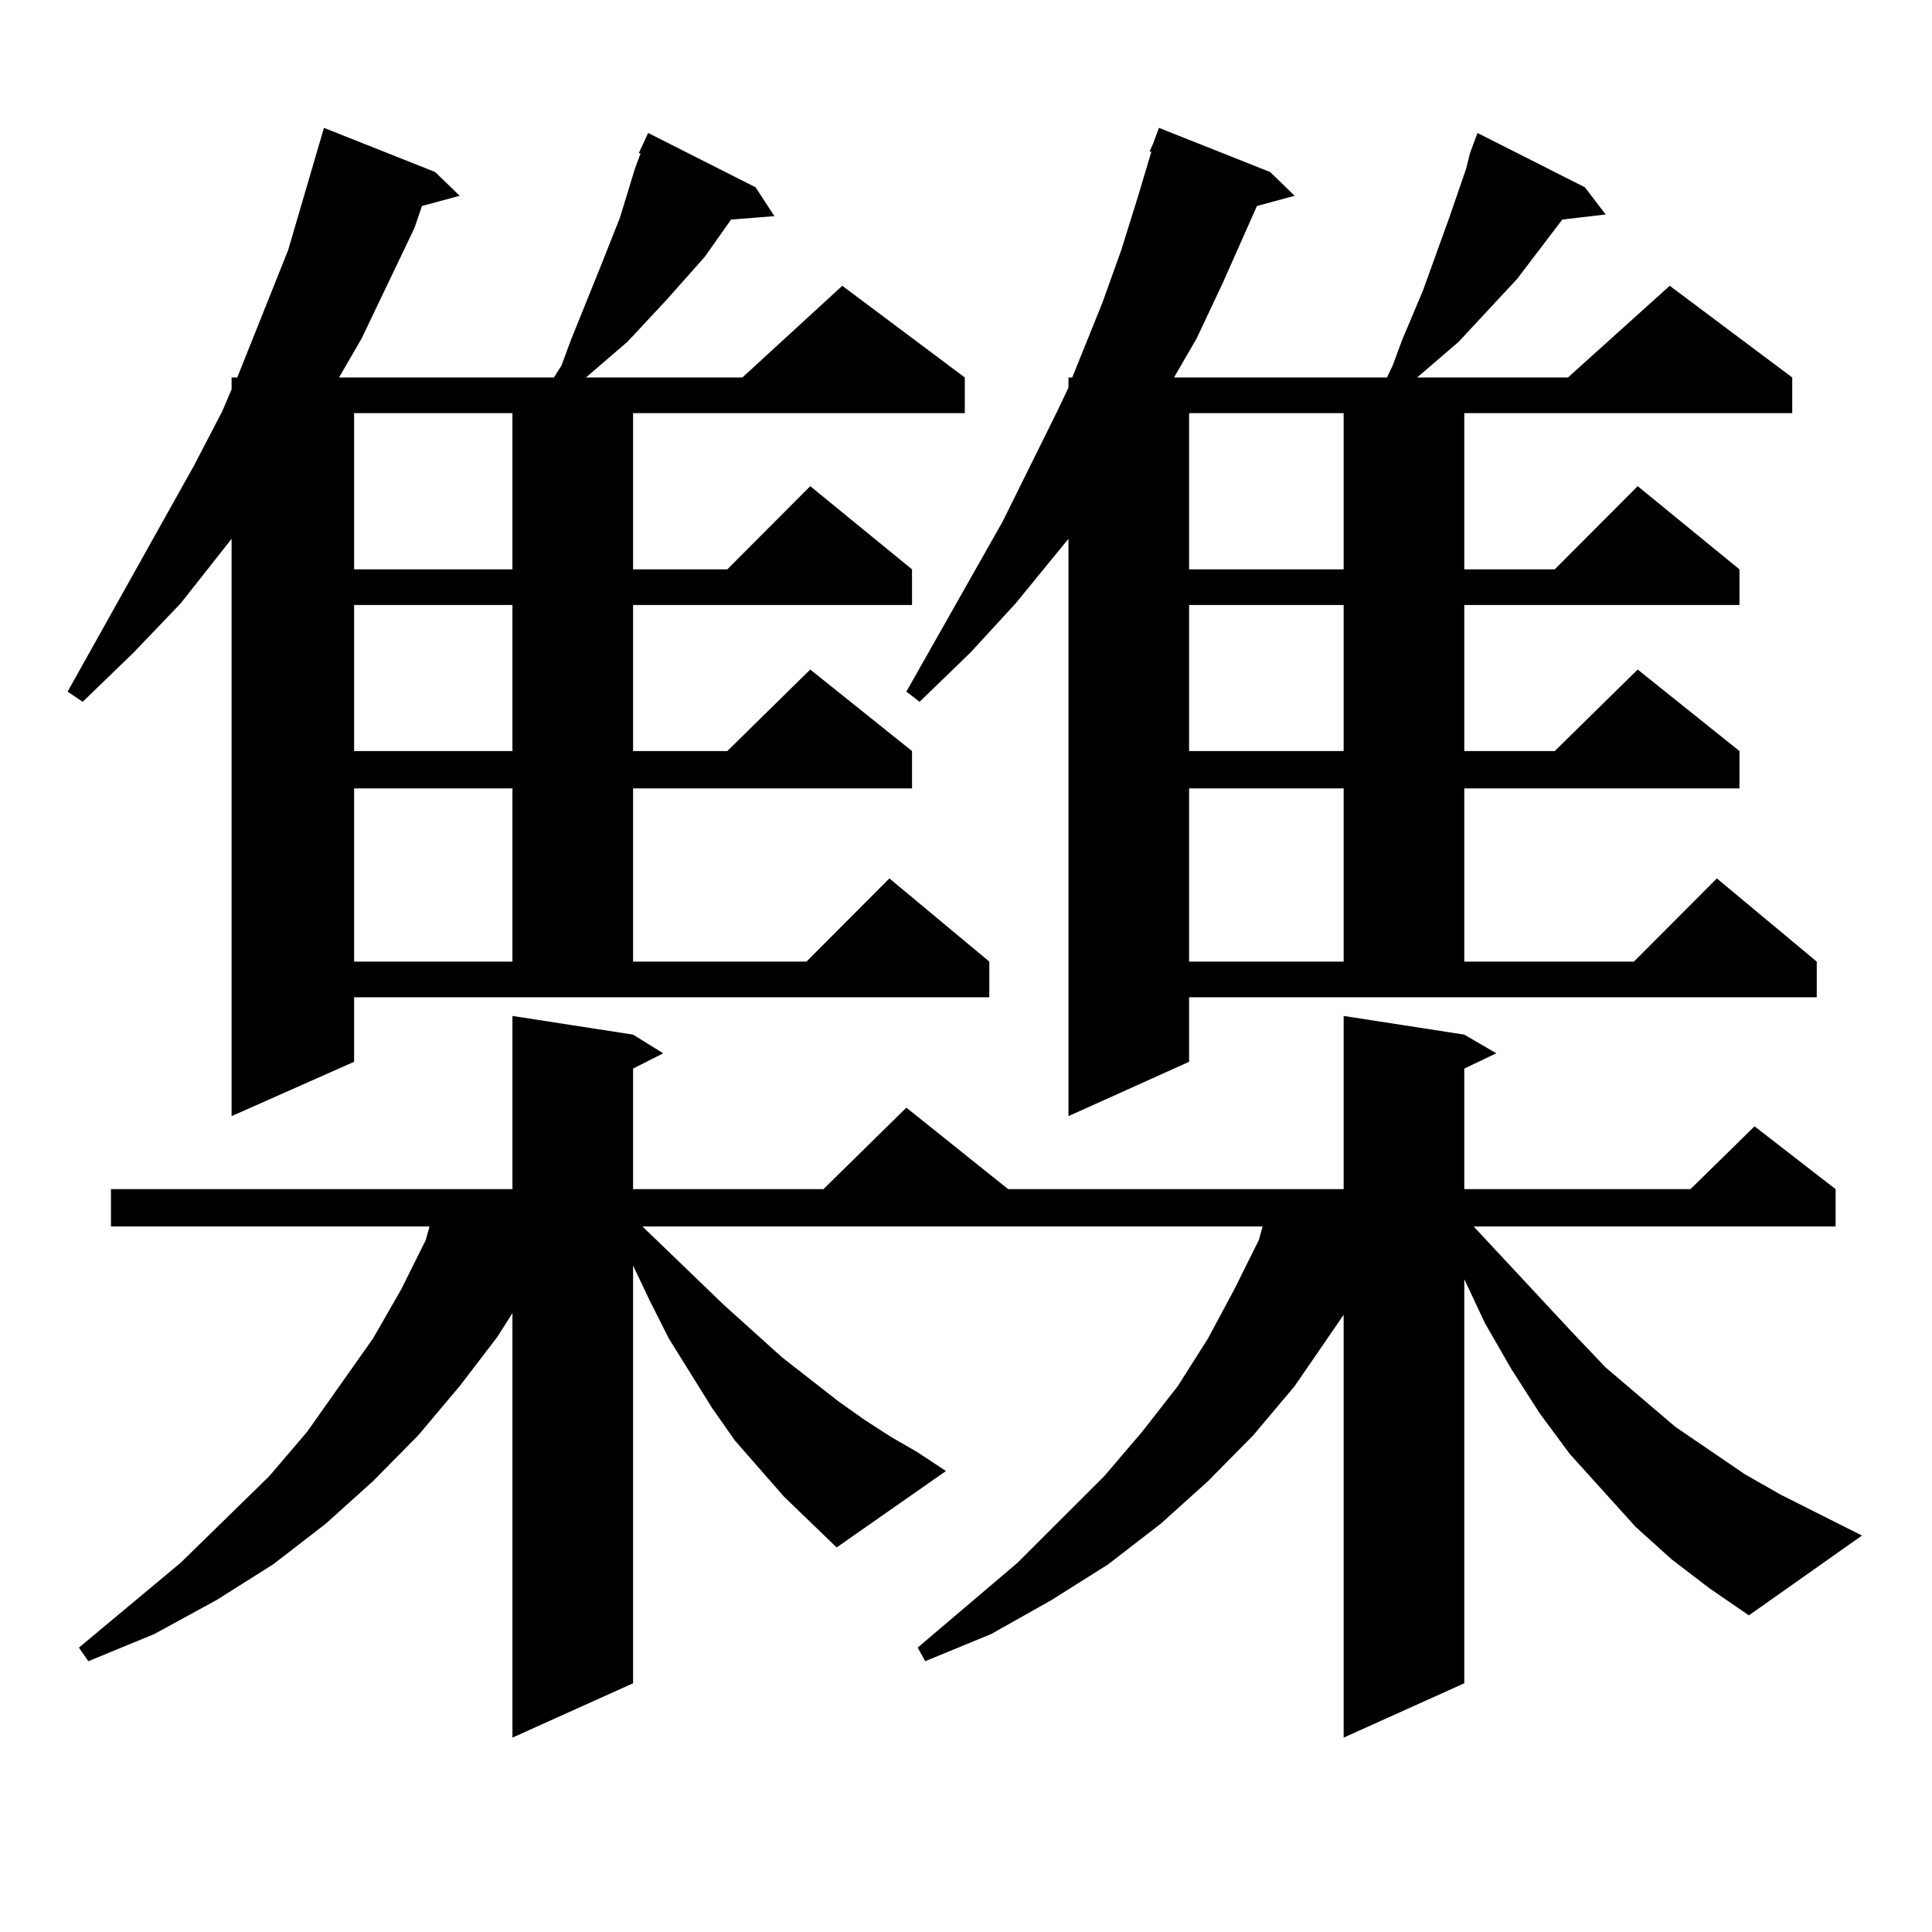 <?xml version="1.0" encoding="utf-8"?>
<!-- Generator: Adobe Illustrator 16.0.0, SVG Export Plug-In . SVG Version: 6.00 Build 0)  -->
<!DOCTYPE svg PUBLIC "-//W3C//DTD SVG 1.1//EN" "http://www.w3.org/Graphics/SVG/1.1/DTD/svg11.dtd">
<svg version="1.1" id="图层_1" xmlns="http://www.w3.org/2000/svg" xmlns:xlink="http://www.w3.org/1999/xlink" x="0px" y="0px"
	 width="1000px" height="1000px" viewBox="0 0 1000 1000" enable-background="new 0 0 1000 1000" xml:space="preserve">
<path d="M330.602,79.367l4.878-10.547l55.608,28.125l9.756,14.941l-22.438,1.758l-13.658,19.336l-19.512,21.973l-20.487,21.973
	l-21.463,18.457h80.974l51.706-47.461l63.413,47.461v18.457H327.675v80.859h48.779l42.926-43.066l52.682,43.066v18.457H327.675
	v75.586h48.779l42.926-42.188l52.682,42.188v19.336H327.675v89.648h89.754l42.926-43.066l51.706,43.066v18.457H183.288v33.398
	l-63.413,28.125V278.879l-26.341,33.398l-24.39,25.488l-26.341,25.488l-7.805-5.273l65.364-116.895l14.634-28.125l4.878-11.426
	v-6.152h2.927l26.341-65.918l18.536-63.281l57.56,22.852l12.683,12.305l-19.512,5.273l-3.902,11.426l-27.316,57.129l-11.707,20.215
	H286.7l3.902-6.152l4.878-13.184l15.609-38.672l9.756-24.609l7.805-25.488l2.927-7.91H330.602z M865.223,807.102l-18.536-16.699
	l-34.146-37.793l-15.609-21.094l-14.634-22.852l-13.658-23.73l-10.731-22.852v209.18l-62.438,28.125V680.539l-25.365,36.914
	l-21.463,25.488l-23.414,23.73l-24.39,21.973l-27.316,21.094l-29.268,18.457l-31.219,17.578l-34.146,14.063l-3.902-7.031
	l51.706-43.945l44.877-44.824l19.512-22.852l18.536-23.73l15.609-24.609l13.658-25.488l12.683-25.488l1.951-7.031H332.553
	l41.95,40.43l30.243,27.246l29.268,22.852l13.658,9.668l13.658,8.789l13.658,7.91l14.634,9.668l-56.584,39.551l-27.316-26.367
	l-25.365-29.004l-11.707-16.699l-22.438-36.035l-9.756-19.336l-8.78-18.457v216.211l-62.438,28.125V679.66l-7.805,12.305
	l-19.512,25.488l-21.463,25.488l-23.414,23.73l-24.39,21.973l-27.316,21.094l-29.268,18.457l-32.194,17.578L45.73,859.836
	l-4.878-7.031l52.682-43.945l45.853-44.824l19.512-22.852l34.146-48.34l14.634-25.488l12.683-25.488l1.951-7.031H57.438V615.5h207.8
	v-89.648l62.438,9.668l15.609,9.668l-15.609,7.91V615.5h98.534l42.926-42.188l52.682,42.188h173.654v-89.648l62.438,9.668
	l16.585,9.668l-16.585,7.91V615.5h117.07l33.17-32.52l41.95,32.52v19.336H762.786l50.73,54.492l17.561,18.457l36.097,30.762
	l36.097,24.609l18.536,10.547l41.95,21.094l-58.535,41.309l-20.487-14.063L865.223,807.102z M183.288,213.84v80.859h81.949V213.84
	H183.288z M183.288,313.156v75.586h81.949v-75.586H183.288z M183.288,408.078v89.648h81.949v-89.648H183.288z M720.836,189.23
	l4.878-13.184l10.731-25.488l13.658-37.793l8.78-25.488l1.951-7.91l3.902-10.547l55.608,28.125l10.731,14.063l-22.438,2.637
	l-23.414,30.762l-30.243,32.52l-21.463,18.457h78.047l52.682-47.461l63.413,47.461v18.457H757.908v80.859h46.828l42.926-43.066
	l52.682,43.066v18.457H757.908v75.586h46.828l42.926-42.188l52.682,42.188v19.336H757.908v89.648h87.803l42.926-43.066
	l51.706,43.066v18.457h-324.87v33.398l-62.438,28.125V278.879l-27.316,33.398l-23.414,25.488l-26.341,25.488l-6.829-5.273
	l49.755-87.891l28.292-57.129l5.854-12.305v-5.273h1.951l15.609-38.672l9.756-27.246l8.78-28.125l6.829-22.852h-0.976l1.951-4.395
	l2.927-7.91l57.56,22.852l12.683,12.305l-19.512,5.273l-17.561,39.551l-13.658,29.004l-11.707,20.215h110.241L720.836,189.23z
	 M615.473,213.84v80.859h79.998V213.84H615.473z M615.473,313.156v75.586h79.998v-75.586H615.473z M615.473,408.078v89.648h79.998
	v-89.648H615.473z"/>
</svg>
